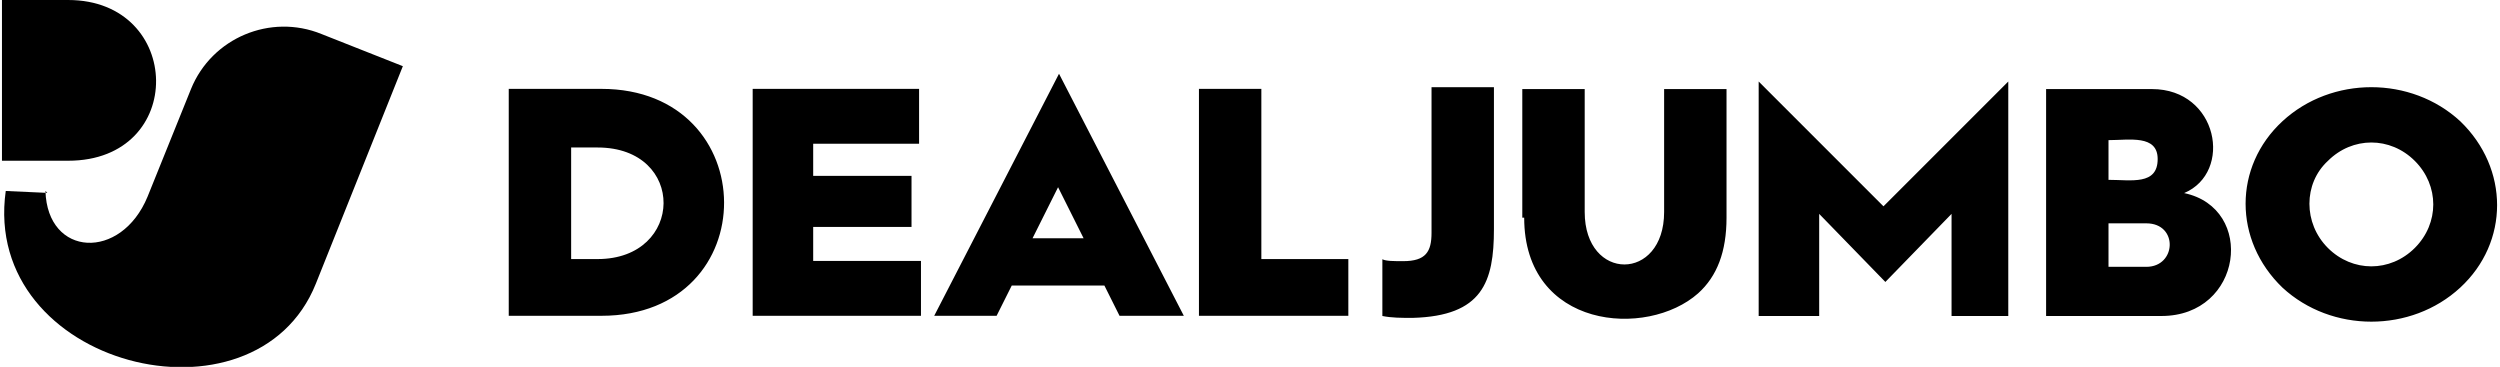 <svg role="img" width="184" height="27" viewBox="0 0 1320 194" xmlns="http://www.w3.org/2000/svg" fill="#000"><path d="m23,101c1,35 40,37 54,3l23,-57c11,-27 42,-40 69,-29l43,17l-46,115c-32,80 -177,44 -164,-49l22,1l-1,-1zm113,-47c8,3 11,12 8,19c-3,8 -12,11 -19,8c-8,-3 -11,-12 -8,-19c3,-8 12,-11 19,-8zm-101,31c63,0 61,-85 0,-85c-12,0 -23,0 -35,0c0,28 0,57 0,85c12,0 23,0 35,0z" /><path d="m317,167c87,0 86,-120 0,-120l-49,0l0,120l49,0zm-16,-89l14,0c47,0 46,59 0,59l-14,0l0,-59zm185,89l0,-29l-57,0l0,-18l52,0l0,-27l-52,0l0,-17l56,0l0,-29l-88,0l0,120l90,0l-1,0zm40,0l8,-16l49,0l8,16l34,0l-66,-128l-66,128l34,0l-1,0zm32,-69l14,28l-27,0l14,-28l-1,0zm154,69l0,-30l-46,0l0,-90l-33,0l0,120l78,0l1,0zm17.997,0.106c5,1 10,1 16,1c37,-1 43,-19 43,-47l0,-75l-33,0l0,77c0,10 -3,15 -15,15c-5,0 -9,0 -11,-1l0,29l0,1zm75,-52c0,59 65,64 92,40c10,-9 15,-22 15,-40l0,-68l-33,0l0,65c0,37 -42,37 -42,0l0,-65l-33,0l0,68l1,0zm156,52l0,-54l35,36l35,-36l0,54l30,0l0,-124l-66,66l-66,-66l0,124l30,0l2,0zm181,0c43,0 50,-57 12,-65c26,-11 18,-55 -17,-55l-56,0l0,120l60,0l1,0zm-28,-93c11,0 26,-3 26,10c0,14 -14,11 -26,11l0,-21zm0,44l20,0c17,0 16,23 0,23l-20,0l0,-23zm186,-54c-26,-24 -68,-24 -94,0c-26,24 -26,63 0,88c26,24 68,24 94,0c26,-24 26,-63 0,-88zm-70,21c13,-13 33,-13 46,0c13,13 13,33 0,46c-13,13 -33,13 -46,0c-13,-13 -13,-34 0,-46z" fill-rule="nonzero" /></svg>